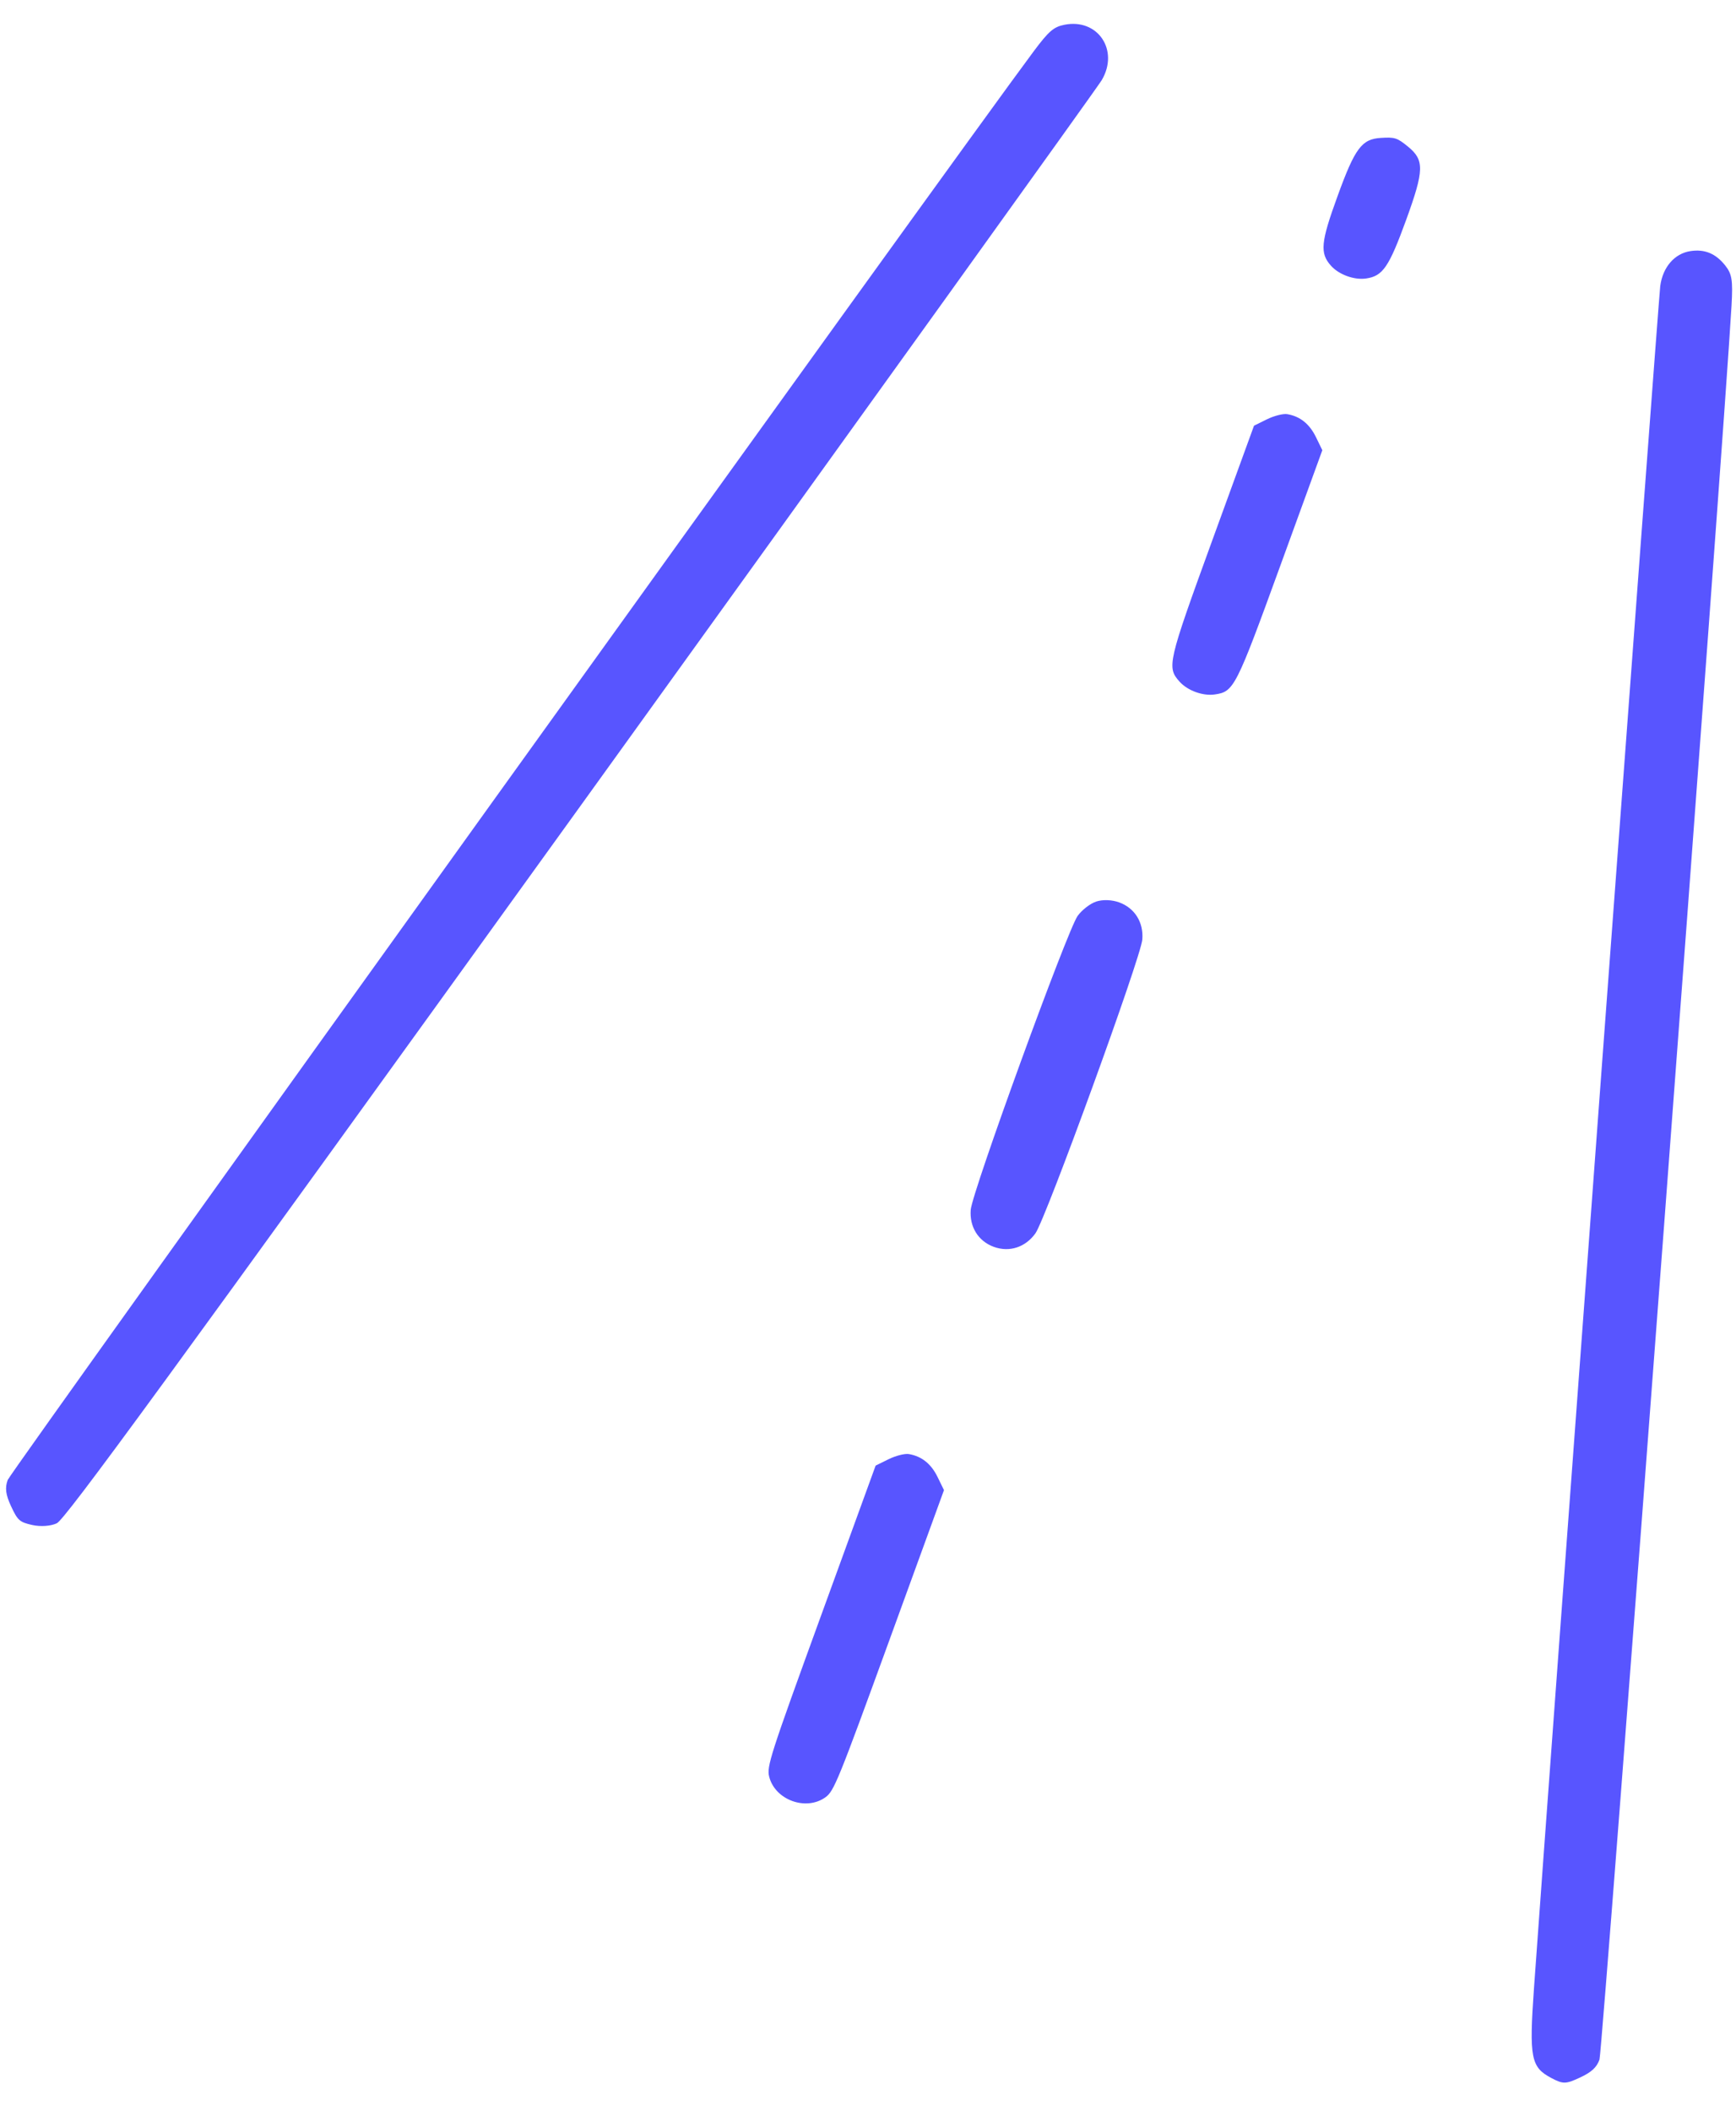 <svg width="51" height="62" viewBox="0 0 51 62" fill="none" xmlns="http://www.w3.org/2000/svg">
<path fill-rule="evenodd" clip-rule="evenodd" d="M31.268 0.728C30.953 0.791 30.811 0.914 30.367 1.508C28.137 4.492 0.315 43.219 0.226 43.464C0.141 43.696 0.167 43.898 0.326 44.237C0.519 44.653 0.579 44.705 0.953 44.787C1.194 44.84 1.491 44.819 1.668 44.736C1.913 44.622 4.819 40.641 17.058 23.661C25.356 12.147 32.245 2.559 32.366 2.355C32.887 1.474 32.25 0.53 31.268 0.728ZM40.565 4.05C40.005 4.084 39.806 4.351 39.294 5.761C38.8 7.116 38.77 7.435 39.102 7.805C39.336 8.066 39.783 8.229 40.131 8.179C40.625 8.108 40.804 7.847 41.312 6.452C41.84 4.999 41.848 4.701 41.366 4.308C41.046 4.046 40.977 4.024 40.565 4.05ZM49.664 7.374C49.194 7.444 48.846 7.848 48.774 8.404C48.725 8.781 45.517 52.023 45.065 58.389C44.92 60.442 44.973 60.712 45.583 61.031C45.921 61.209 46.002 61.207 46.417 61.013C46.754 60.856 46.906 60.717 46.989 60.488C47.078 60.244 50.661 12.671 50.869 8.97C50.911 8.229 50.882 8.045 50.681 7.794C50.402 7.444 50.08 7.312 49.664 7.374ZM37.816 12.163C37.697 12.143 37.43 12.211 37.22 12.314L36.84 12.502L35.614 15.869C34.301 19.478 34.274 19.595 34.655 20.021C34.89 20.282 35.337 20.445 35.685 20.395C36.251 20.314 36.305 20.208 37.62 16.594L38.847 13.222L38.662 12.841C38.471 12.449 38.193 12.226 37.816 12.163ZM32.204 26.477C32.029 26.534 31.783 26.725 31.658 26.899C31.353 27.327 28.559 35.004 28.518 35.528C28.478 36.032 28.74 36.451 29.197 36.618C29.655 36.784 30.125 36.631 30.419 36.22C30.724 35.792 33.518 28.115 33.559 27.591C33.599 27.088 33.337 26.668 32.879 26.501C32.665 26.423 32.396 26.414 32.204 26.477ZM26.7 42.703C26.582 42.683 26.314 42.751 26.105 42.854L25.724 43.042L24.12 47.449C22.622 51.565 22.521 51.878 22.597 52.178C22.77 52.863 23.679 53.194 24.252 52.781C24.502 52.599 24.626 52.294 26.126 48.174L27.732 43.762L27.546 43.381C27.356 42.989 27.077 42.767 26.7 42.703Z" fill="#5855FF"/>
</svg>
